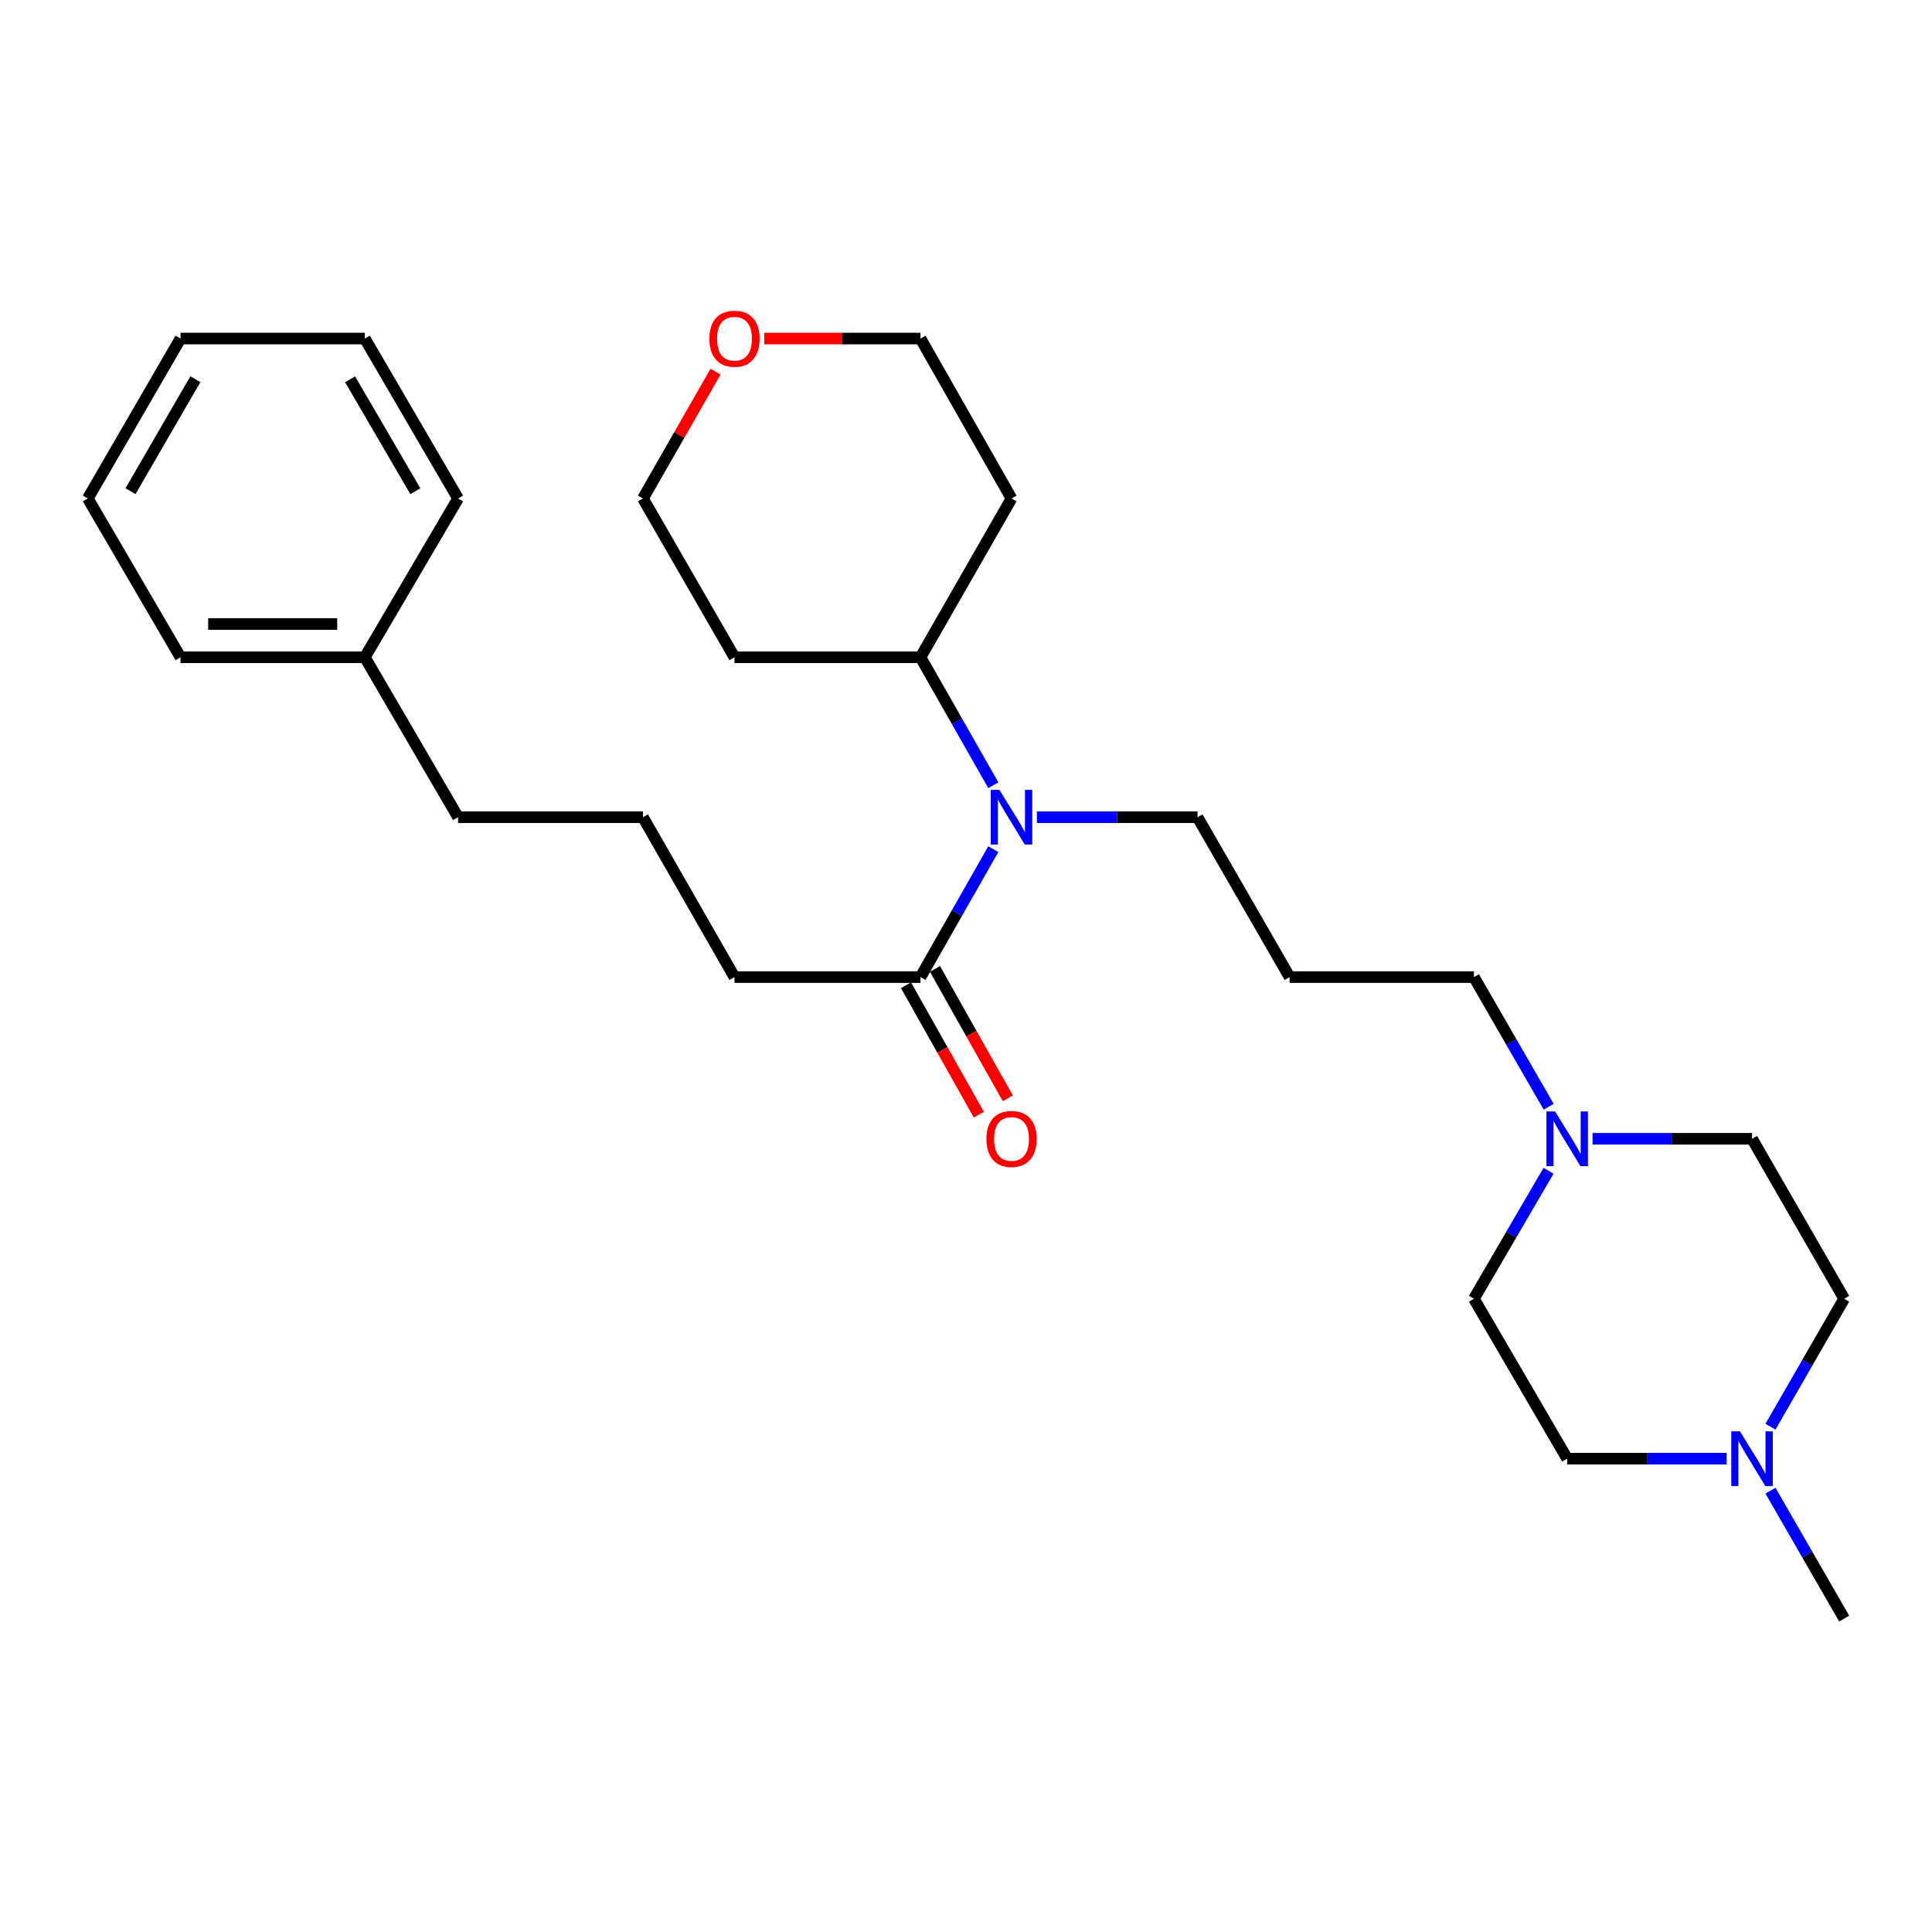 <?xml version='1.0' encoding='iso-8859-1'?>
<svg version='1.1' baseProfile='full'
              xmlns='http://www.w3.org/2000/svg'
                      xmlns:rdkit='http://www.rdkit.org/xml'
                      xmlns:xlink='http://www.w3.org/1999/xlink'
                  xml:space='preserve'
width='1000px' height='1000px' viewBox='0 0 1000 1000'>
<!-- END OF HEADER -->
<rect style='opacity:1.0;fill:#FFFFFF;stroke:none' width='1000' height='1000' x='0' y='0'> </rect>
<path class='bond-0' d='M 514.138,439.523 L 495.293,472.633' style='fill:none;fill-rule:evenodd;stroke:#0000FF;stroke-width:6px;stroke-linecap:butt;stroke-linejoin:miter;stroke-opacity:1' />
<path class='bond-0' d='M 495.293,472.633 L 476.448,505.744' style='fill:none;fill-rule:evenodd;stroke:#000000;stroke-width:6px;stroke-linecap:butt;stroke-linejoin:miter;stroke-opacity:1' />
<path class='bond-3' d='M 514.14,406.441 L 495.294,373.321' style='fill:none;fill-rule:evenodd;stroke:#0000FF;stroke-width:6px;stroke-linecap:butt;stroke-linejoin:miter;stroke-opacity:1' />
<path class='bond-3' d='M 495.294,373.321 L 476.448,340.201' style='fill:none;fill-rule:evenodd;stroke:#000000;stroke-width:6px;stroke-linecap:butt;stroke-linejoin:miter;stroke-opacity:1' />
<path class='bond-11' d='M 536.699,422.982 L 578.267,422.982' style='fill:none;fill-rule:evenodd;stroke:#0000FF;stroke-width:6px;stroke-linecap:butt;stroke-linejoin:miter;stroke-opacity:1' />
<path class='bond-11' d='M 578.267,422.982 L 619.835,422.982' style='fill:none;fill-rule:evenodd;stroke:#000000;stroke-width:6px;stroke-linecap:butt;stroke-linejoin:miter;stroke-opacity:1' />
<path class='bond-4' d='M 468.948,509.965 L 487.795,543.45' style='fill:none;fill-rule:evenodd;stroke:#000000;stroke-width:6px;stroke-linecap:butt;stroke-linejoin:miter;stroke-opacity:1' />
<path class='bond-4' d='M 487.795,543.45 L 506.641,576.934' style='fill:none;fill-rule:evenodd;stroke:#FF0000;stroke-width:6px;stroke-linecap:butt;stroke-linejoin:miter;stroke-opacity:1' />
<path class='bond-4' d='M 483.948,501.523 L 502.794,535.007' style='fill:none;fill-rule:evenodd;stroke:#000000;stroke-width:6px;stroke-linecap:butt;stroke-linejoin:miter;stroke-opacity:1' />
<path class='bond-4' d='M 502.794,535.007 L 521.641,568.492' style='fill:none;fill-rule:evenodd;stroke:#FF0000;stroke-width:6px;stroke-linecap:butt;stroke-linejoin:miter;stroke-opacity:1' />
<path class='bond-15' d='M 476.448,505.744 L 380.165,505.744' style='fill:none;fill-rule:evenodd;stroke:#000000;stroke-width:6px;stroke-linecap:butt;stroke-linejoin:miter;stroke-opacity:1' />
<path class='bond-1' d='M 801.607,572.858 L 782.252,539.301' style='fill:none;fill-rule:evenodd;stroke:#0000FF;stroke-width:6px;stroke-linecap:butt;stroke-linejoin:miter;stroke-opacity:1' />
<path class='bond-1' d='M 782.252,539.301 L 762.897,505.744' style='fill:none;fill-rule:evenodd;stroke:#000000;stroke-width:6px;stroke-linecap:butt;stroke-linejoin:miter;stroke-opacity:1' />
<path class='bond-8' d='M 824.3,589.434 L 865.574,589.434' style='fill:none;fill-rule:evenodd;stroke:#0000FF;stroke-width:6px;stroke-linecap:butt;stroke-linejoin:miter;stroke-opacity:1' />
<path class='bond-8' d='M 865.574,589.434 L 906.849,589.434' style='fill:none;fill-rule:evenodd;stroke:#000000;stroke-width:6px;stroke-linecap:butt;stroke-linejoin:miter;stroke-opacity:1' />
<path class='bond-9' d='M 801.515,605.99 L 782.206,639.107' style='fill:none;fill-rule:evenodd;stroke:#0000FF;stroke-width:6px;stroke-linecap:butt;stroke-linejoin:miter;stroke-opacity:1' />
<path class='bond-9' d='M 782.206,639.107 L 762.897,672.224' style='fill:none;fill-rule:evenodd;stroke:#000000;stroke-width:6px;stroke-linecap:butt;stroke-linejoin:miter;stroke-opacity:1' />
<path class='bond-2' d='M 893.717,755.005 L 852.442,755.005' style='fill:none;fill-rule:evenodd;stroke:#0000FF;stroke-width:6px;stroke-linecap:butt;stroke-linejoin:miter;stroke-opacity:1' />
<path class='bond-2' d='M 852.442,755.005 L 811.168,755.005' style='fill:none;fill-rule:evenodd;stroke:#000000;stroke-width:6px;stroke-linecap:butt;stroke-linejoin:miter;stroke-opacity:1' />
<path class='bond-17' d='M 916.383,771.554 L 935.464,804.67' style='fill:none;fill-rule:evenodd;stroke:#0000FF;stroke-width:6px;stroke-linecap:butt;stroke-linejoin:miter;stroke-opacity:1' />
<path class='bond-17' d='M 935.464,804.67 L 954.545,837.787' style='fill:none;fill-rule:evenodd;stroke:#000000;stroke-width:6px;stroke-linecap:butt;stroke-linejoin:miter;stroke-opacity:1' />
<path class='bond-28' d='M 916.383,738.457 L 935.464,705.341' style='fill:none;fill-rule:evenodd;stroke:#0000FF;stroke-width:6px;stroke-linecap:butt;stroke-linejoin:miter;stroke-opacity:1' />
<path class='bond-28' d='M 935.464,705.341 L 954.545,672.224' style='fill:none;fill-rule:evenodd;stroke:#000000;stroke-width:6px;stroke-linecap:butt;stroke-linejoin:miter;stroke-opacity:1' />
<path class='bond-13' d='M 476.448,340.201 L 523.552,258.013' style='fill:none;fill-rule:evenodd;stroke:#000000;stroke-width:6px;stroke-linecap:butt;stroke-linejoin:miter;stroke-opacity:1' />
<path class='bond-14' d='M 476.448,340.201 L 380.165,340.201' style='fill:none;fill-rule:evenodd;stroke:#000000;stroke-width:6px;stroke-linecap:butt;stroke-linejoin:miter;stroke-opacity:1' />
<path class='bond-5' d='M 370.352,192.376 L 351.568,225.194' style='fill:none;fill-rule:evenodd;stroke:#FF0000;stroke-width:6px;stroke-linecap:butt;stroke-linejoin:miter;stroke-opacity:1' />
<path class='bond-5' d='M 351.568,225.194 L 332.783,258.013' style='fill:none;fill-rule:evenodd;stroke:#000000;stroke-width:6px;stroke-linecap:butt;stroke-linejoin:miter;stroke-opacity:1' />
<path class='bond-27' d='M 395.572,175.232 L 436.01,175.232' style='fill:none;fill-rule:evenodd;stroke:#FF0000;stroke-width:6px;stroke-linecap:butt;stroke-linejoin:miter;stroke-opacity:1' />
<path class='bond-27' d='M 436.01,175.232 L 476.448,175.232' style='fill:none;fill-rule:evenodd;stroke:#000000;stroke-width:6px;stroke-linecap:butt;stroke-linejoin:miter;stroke-opacity:1' />
<path class='bond-6' d='M 954.545,672.224 L 906.849,589.434' style='fill:none;fill-rule:evenodd;stroke:#000000;stroke-width:6px;stroke-linecap:butt;stroke-linejoin:miter;stroke-opacity:1' />
<path class='bond-7' d='M 811.168,755.005 L 762.897,672.224' style='fill:none;fill-rule:evenodd;stroke:#000000;stroke-width:6px;stroke-linecap:butt;stroke-linejoin:miter;stroke-opacity:1' />
<path class='bond-10' d='M 667.503,505.744 L 619.835,422.982' style='fill:none;fill-rule:evenodd;stroke:#000000;stroke-width:6px;stroke-linecap:butt;stroke-linejoin:miter;stroke-opacity:1' />
<path class='bond-12' d='M 667.503,505.744 L 762.897,505.744' style='fill:none;fill-rule:evenodd;stroke:#000000;stroke-width:6px;stroke-linecap:butt;stroke-linejoin:miter;stroke-opacity:1' />
<path class='bond-20' d='M 523.552,258.013 L 476.448,175.232' style='fill:none;fill-rule:evenodd;stroke:#000000;stroke-width:6px;stroke-linecap:butt;stroke-linejoin:miter;stroke-opacity:1' />
<path class='bond-19' d='M 380.165,340.201 L 332.783,258.013' style='fill:none;fill-rule:evenodd;stroke:#000000;stroke-width:6px;stroke-linecap:butt;stroke-linejoin:miter;stroke-opacity:1' />
<path class='bond-18' d='M 380.165,505.744 L 332.783,422.982' style='fill:none;fill-rule:evenodd;stroke:#000000;stroke-width:6px;stroke-linecap:butt;stroke-linejoin:miter;stroke-opacity:1' />
<path class='bond-16' d='M 188.832,340.201 L 237.103,422.982' style='fill:none;fill-rule:evenodd;stroke:#000000;stroke-width:6px;stroke-linecap:butt;stroke-linejoin:miter;stroke-opacity:1' />
<path class='bond-22' d='M 188.832,340.201 L 93.438,340.201' style='fill:none;fill-rule:evenodd;stroke:#000000;stroke-width:6px;stroke-linecap:butt;stroke-linejoin:miter;stroke-opacity:1' />
<path class='bond-22' d='M 174.523,322.989 L 107.747,322.989' style='fill:none;fill-rule:evenodd;stroke:#000000;stroke-width:6px;stroke-linecap:butt;stroke-linejoin:miter;stroke-opacity:1' />
<path class='bond-23' d='M 188.832,340.201 L 237.103,258.013' style='fill:none;fill-rule:evenodd;stroke:#000000;stroke-width:6px;stroke-linecap:butt;stroke-linejoin:miter;stroke-opacity:1' />
<path class='bond-21' d='M 332.783,422.982 L 237.103,422.982' style='fill:none;fill-rule:evenodd;stroke:#000000;stroke-width:6px;stroke-linecap:butt;stroke-linejoin:miter;stroke-opacity:1' />
<path class='bond-25' d='M 93.438,340.201 L 45.455,258.013' style='fill:none;fill-rule:evenodd;stroke:#000000;stroke-width:6px;stroke-linecap:butt;stroke-linejoin:miter;stroke-opacity:1' />
<path class='bond-24' d='M 237.103,258.013 L 188.832,175.232' style='fill:none;fill-rule:evenodd;stroke:#000000;stroke-width:6px;stroke-linecap:butt;stroke-linejoin:miter;stroke-opacity:1' />
<path class='bond-24' d='M 214.993,254.266 L 181.204,196.319' style='fill:none;fill-rule:evenodd;stroke:#000000;stroke-width:6px;stroke-linecap:butt;stroke-linejoin:miter;stroke-opacity:1' />
<path class='bond-26' d='M 188.832,175.232 L 93.438,175.232' style='fill:none;fill-rule:evenodd;stroke:#000000;stroke-width:6px;stroke-linecap:butt;stroke-linejoin:miter;stroke-opacity:1' />
<path class='bond-29' d='M 45.455,258.013 L 93.438,175.232' style='fill:none;fill-rule:evenodd;stroke:#000000;stroke-width:6px;stroke-linecap:butt;stroke-linejoin:miter;stroke-opacity:1' />
<path class='bond-29' d='M 67.543,254.227 L 101.132,196.281' style='fill:none;fill-rule:evenodd;stroke:#000000;stroke-width:6px;stroke-linecap:butt;stroke-linejoin:miter;stroke-opacity:1' />
<path  class='atom-0' d='M 517.292 408.822
L 526.572 423.822
Q 527.492 425.302, 528.972 427.982
Q 530.452 430.662, 530.532 430.822
L 530.532 408.822
L 534.292 408.822
L 534.292 437.142
L 530.412 437.142
L 520.452 420.742
Q 519.292 418.822, 518.052 416.622
Q 516.852 414.422, 516.492 413.742
L 516.492 437.142
L 512.812 437.142
L 512.812 408.822
L 517.292 408.822
' fill='#0000FF'/>
<path  class='atom-2' d='M 804.908 575.274
L 814.188 590.274
Q 815.108 591.754, 816.588 594.434
Q 818.068 597.114, 818.148 597.274
L 818.148 575.274
L 821.908 575.274
L 821.908 603.594
L 818.028 603.594
L 808.068 587.194
Q 806.908 585.274, 805.668 583.074
Q 804.468 580.874, 804.108 580.194
L 804.108 603.594
L 800.428 603.594
L 800.428 575.274
L 804.908 575.274
' fill='#0000FF'/>
<path  class='atom-3' d='M 900.589 740.845
L 909.869 755.845
Q 910.789 757.325, 912.269 760.005
Q 913.749 762.685, 913.829 762.845
L 913.829 740.845
L 917.589 740.845
L 917.589 769.165
L 913.709 769.165
L 903.749 752.765
Q 902.589 750.845, 901.349 748.645
Q 900.149 746.445, 899.789 745.765
L 899.789 769.165
L 896.109 769.165
L 896.109 740.845
L 900.589 740.845
' fill='#0000FF'/>
<path  class='atom-5' d='M 510.552 589.514
Q 510.552 582.714, 513.912 578.914
Q 517.272 575.114, 523.552 575.114
Q 529.832 575.114, 533.192 578.914
Q 536.552 582.714, 536.552 589.514
Q 536.552 596.394, 533.152 600.314
Q 529.752 604.194, 523.552 604.194
Q 517.312 604.194, 513.912 600.314
Q 510.552 596.434, 510.552 589.514
M 523.552 600.994
Q 527.872 600.994, 530.192 598.114
Q 532.552 595.194, 532.552 589.514
Q 532.552 583.954, 530.192 581.154
Q 527.872 578.314, 523.552 578.314
Q 519.232 578.314, 516.872 581.114
Q 514.552 583.914, 514.552 589.514
Q 514.552 595.234, 516.872 598.114
Q 519.232 600.994, 523.552 600.994
' fill='#FF0000'/>
<path  class='atom-6' d='M 367.165 175.312
Q 367.165 168.512, 370.525 164.712
Q 373.885 160.912, 380.165 160.912
Q 386.445 160.912, 389.805 164.712
Q 393.165 168.512, 393.165 175.312
Q 393.165 182.192, 389.765 186.112
Q 386.365 189.992, 380.165 189.992
Q 373.925 189.992, 370.525 186.112
Q 367.165 182.232, 367.165 175.312
M 380.165 186.792
Q 384.485 186.792, 386.805 183.912
Q 389.165 180.992, 389.165 175.312
Q 389.165 169.752, 386.805 166.952
Q 384.485 164.112, 380.165 164.112
Q 375.845 164.112, 373.485 166.912
Q 371.165 169.712, 371.165 175.312
Q 371.165 181.032, 373.485 183.912
Q 375.845 186.792, 380.165 186.792
' fill='#FF0000'/>
</svg>
